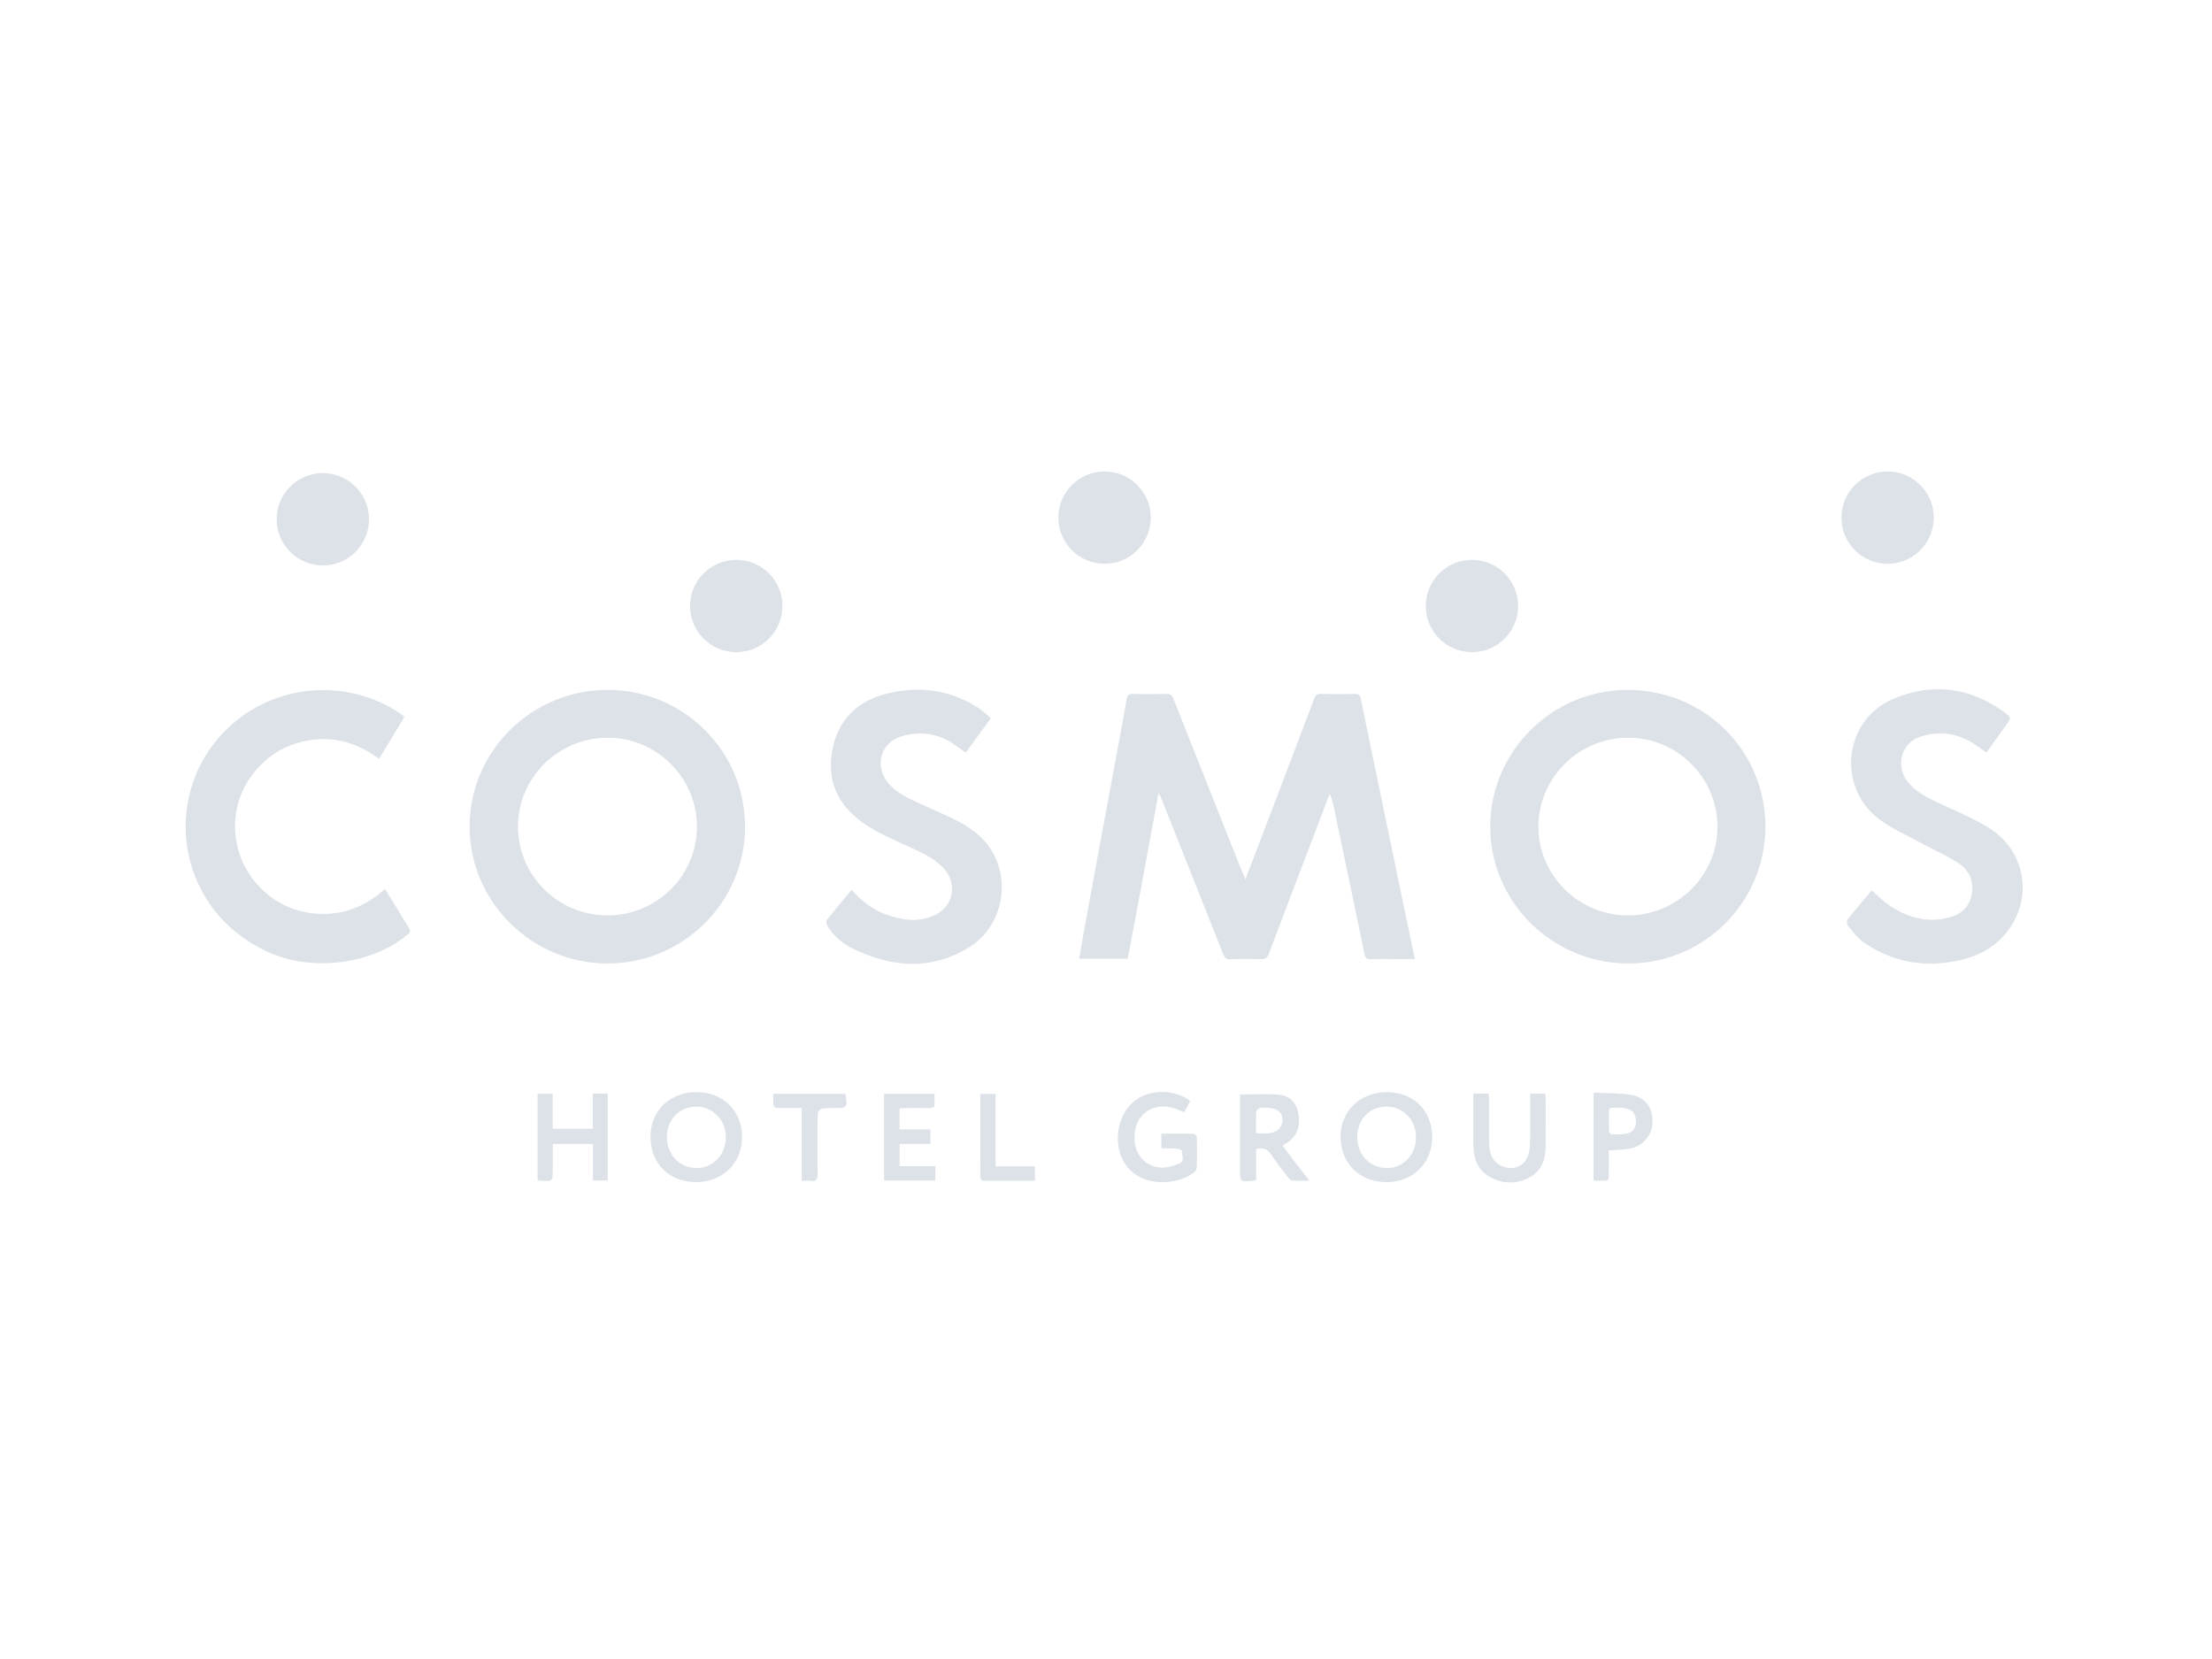 <?xml version="1.0" encoding="UTF-8"?> <svg xmlns="http://www.w3.org/2000/svg" width="600" height="450" viewBox="0 0 600 450" fill="none"><g clip-path="url(#clip0_4602_7)"><path d="M337.816 238.502C338.975 235.466 339.972 232.891 340.957 230.315C346.148 216.696 351.346 203.082 356.499 189.456C356.846 188.53 357.288 188.214 358.258 188.228C361.372 188.286 364.498 188.267 367.616 188.234C368.447 188.228 368.884 188.418 369.077 189.338C371.138 199.449 373.245 209.547 375.34 219.652C377.578 230.447 379.821 241.241 382.071 252.036C382.61 254.638 383.169 257.24 383.784 260.143C381.893 260.143 380.27 260.143 378.654 260.143C376.412 260.143 374.162 260.065 371.92 260.177C370.734 260.235 370.3 259.782 370.081 258.685C369.13 253.922 368.118 249.172 367.125 244.415C365.411 236.183 363.686 227.95 361.965 219.711C361.659 218.246 361.35 216.781 360.67 215.303C359.383 218.693 358.096 222.083 356.808 225.473C352.588 236.544 348.36 247.608 344.177 258.691C343.773 259.756 343.237 260.216 342.033 260.177C339.247 260.085 336.453 260.104 333.66 260.19C332.584 260.222 332.169 259.789 331.795 258.843C326.155 244.579 320.478 230.329 314.804 216.085C314.728 215.888 314.604 215.71 314.253 215.093C312.814 222.911 311.467 230.329 310.089 237.739C308.715 245.144 307.314 252.542 305.906 260.052C301.595 260.052 297.305 260.052 292.717 260.052C293.15 257.529 293.558 255.091 293.998 252.654C295.483 244.546 296.97 236.446 298.474 228.338C300.183 219.1 301.905 209.869 303.619 200.632C304.298 196.979 304.993 193.332 305.597 189.673C305.778 188.621 306.133 188.194 307.261 188.221C310.323 188.293 313.392 188.293 316.454 188.221C317.454 188.201 317.914 188.595 318.254 189.456C324.056 204.12 329.881 218.778 335.71 233.436C336.302 234.987 336.971 236.511 337.816 238.502Z" fill="#DDE2E8"></path><path d="M164.764 261.345C144.22 261.338 127.337 244.552 127.376 224.171C127.416 203.772 144.102 187.208 164.692 187.136C185.315 187.064 202.074 203.66 202.093 224.178C202.113 244.67 185.361 261.352 164.764 261.345ZM164.712 248.297C178.145 248.317 189.028 237.555 189.041 224.237C189.061 211.025 178.191 200.138 164.935 200.099C151.456 200.059 140.481 210.913 140.5 224.264C140.533 237.509 151.384 248.284 164.712 248.297Z" fill="#DDE2E8"></path><path d="M441.497 261.344C420.859 261.213 404.12 244.479 404.218 224.065C404.313 203.613 421.247 186.964 441.791 187.135C462.561 187.306 478.971 203.823 478.858 224.447C478.752 244.926 461.995 261.476 441.497 261.344ZM441.568 248.296C454.917 248.309 465.815 237.554 465.857 224.342C465.906 211.03 455.015 200.117 441.682 200.098C428.318 200.078 417.318 210.926 417.28 224.157C417.246 237.416 428.182 248.29 441.568 248.296Z" fill="#DDE2E8"></path><path d="M109.728 194.43C107.375 198.307 105.14 201.986 102.801 205.836C96.091 200.823 88.75 199.18 80.758 201.506C75.33 203.09 71.045 206.381 67.798 211.026C61.7 219.758 62.58 232.083 69.96 240.112C74.515 245.066 80.239 247.668 86.943 247.884C93.574 248.101 99.337 245.723 104.404 241.131C105.456 242.825 106.396 244.336 107.329 245.854C108.531 247.806 109.701 249.783 110.937 251.715C111.417 252.47 111.305 252.911 110.615 253.476C100.251 262.023 83.453 263.758 71.413 257.621C63.27 253.469 57.171 247.438 53.472 239.041C46.301 222.773 51.822 203.635 66.563 193.648C79.03 185.199 95.466 185.015 108.025 193.182C108.564 193.543 109.071 193.95 109.728 194.43Z" fill="#DDE2E8"></path><path d="M231.007 241.346C233.557 244.303 236.429 246.543 239.906 247.877C244.25 249.539 248.673 250.301 253.161 248.422C258.596 246.142 259.93 239.71 255.882 235.427C253.378 232.779 250.125 231.334 246.898 229.842C242.042 227.602 237.053 225.598 232.801 222.221C226.334 217.09 224.199 210.349 225.966 202.504C227.662 194.955 232.729 190.231 240.096 188.273C248.936 185.921 257.446 186.972 265.28 191.946C266.502 192.721 267.541 193.779 268.77 194.791C266.397 198.049 264.163 201.117 261.948 204.166C260.357 203.049 258.964 201.886 257.413 201.026C253.286 198.746 248.883 198.398 244.407 199.758C239.314 201.308 237.343 206.873 240.208 211.367C242.153 214.429 245.249 215.979 248.37 217.457C251.926 219.139 255.58 220.618 259.096 222.372C263.098 224.363 266.706 226.912 269.066 230.86C274.329 239.664 271.563 251.622 262.855 256.963C252.622 263.238 242.153 262.482 231.697 257.496C228.707 256.07 226.118 254.04 224.428 251.09C224.185 250.663 224.028 249.835 224.264 249.539C226.427 246.806 228.681 244.152 231.007 241.346Z" fill="#DDE2E8"></path><path d="M538.805 204.147C537.046 202.958 535.479 201.644 533.705 200.757C529.454 198.628 524.966 198.359 520.504 199.988C515.592 201.782 514.131 207.899 517.491 212.123C519.53 214.686 522.368 216.118 525.234 217.511C529.998 219.823 534.992 221.768 539.462 224.547C548.491 230.158 551.198 241.261 546.094 250.217C542.991 255.657 538.099 258.882 532.146 260.328C522.644 262.627 513.648 261.222 505.528 255.617C503.829 254.441 502.546 252.628 501.176 251.018C500.896 250.696 500.859 249.783 501.115 249.461C503.248 246.774 505.487 244.159 507.699 241.511C509.179 242.806 510.473 244.152 511.965 245.21C516.74 248.6 521.98 250.309 527.887 249.074C531.357 248.351 533.98 246.511 534.777 242.891C535.611 239.1 534.139 235.973 530.991 233.969C527.737 231.899 524.158 230.355 520.756 228.503C517.027 226.466 513.044 224.731 509.684 222.182C498.091 213.378 500.141 195.284 513.527 189.568C524.026 185.087 534.275 186.368 543.629 193.155C545.645 194.62 545.566 194.725 544.128 196.723C542.353 199.193 540.579 201.67 538.805 204.147Z" fill="#DDE2E8"></path><path d="M376.091 296.226C383.384 296.226 388.465 301.207 388.473 308.374C388.477 315.555 383.248 320.693 375.978 320.647C368.684 320.601 363.615 315.509 363.615 308.217C363.611 301.436 369.024 296.233 376.091 296.226ZM384.083 308.558C384.109 303.802 380.678 300.188 376.117 300.162C371.553 300.135 368.179 303.591 368.145 308.322C368.111 313.19 371.527 316.817 376.174 316.837C380.64 316.85 384.056 313.269 384.083 308.558Z" fill="#DDE2E8"></path><path d="M188.842 296.226C196.104 296.22 201.269 301.252 201.288 308.355C201.308 315.444 195.985 320.674 188.769 320.654C181.448 320.627 176.44 315.595 176.44 308.25C176.433 301.357 181.724 296.233 188.842 296.226ZM180.883 308.361C180.87 313.197 184.346 316.83 188.979 316.837C193.415 316.837 196.852 313.223 196.886 308.519C196.925 303.841 193.389 300.168 188.835 300.162C184.3 300.148 180.896 303.657 180.883 308.361Z" fill="#DDE2E8"></path><path d="M347.907 310.728C349.145 312.39 350.266 313.927 351.425 315.438C352.569 316.943 353.751 318.421 355.189 320.261C353.335 320.261 351.882 320.339 350.455 320.215C350.025 320.175 349.583 319.617 349.27 319.21C347.745 317.212 346.155 315.254 344.789 313.152C343.803 311.634 342.626 311.135 340.727 311.72C340.727 314.453 340.727 317.258 340.727 319.998C340.357 320.142 340.213 320.235 340.062 320.248C336.344 320.642 336.344 320.635 336.344 316.956C336.344 310.833 336.344 304.71 336.344 298.586C336.344 297.995 336.344 297.404 336.344 296.878C340.021 296.878 343.573 296.615 347.054 296.957C350.111 297.252 351.833 299.44 352.252 302.476C352.678 305.517 351.863 308.106 349.205 309.913C348.854 310.149 348.481 310.366 347.907 310.728ZM340.704 307.39C342.067 307.39 343.158 307.469 344.238 307.377C346.45 307.186 347.922 305.656 347.869 303.704C347.816 301.766 346.642 300.722 344.241 300.531C343.426 300.465 342.584 300.373 341.795 300.524C341.391 300.603 340.776 301.155 340.757 301.523C340.648 303.409 340.704 305.314 340.704 307.39Z" fill="#DDE2E8"></path><path d="M322.837 298.683C322.271 299.735 321.757 300.687 321.225 301.679C320.01 301.233 318.93 300.714 317.794 300.431C313.082 299.236 308.843 301.791 307.948 306.311C306.873 311.738 309.598 316.166 314.653 316.692C316.336 316.869 318.209 316.278 319.843 315.648C321.482 315.017 320.534 313.341 320.58 312.139C320.587 311.949 319.489 311.561 318.885 311.515C317.643 311.416 316.389 311.489 315.015 311.489C315.015 310.122 315.015 308.9 315.015 307.481C318.005 307.481 320.934 307.455 323.875 307.527C324.143 307.533 324.63 308.138 324.638 308.473C324.702 311.2 324.709 313.933 324.638 316.666C324.623 317.126 324.256 317.691 323.879 318.006C319.406 321.692 308.205 322.5 304.355 314.215C302.075 309.314 303.252 302.652 307.19 299.097C310.999 295.661 317.427 295.208 322.022 298.059C322.259 298.191 322.456 298.381 322.837 298.683Z" fill="#DDE2E8"></path><path d="M160.784 296.62C162.309 296.62 163.505 296.62 164.839 296.62C164.839 304.491 164.839 312.31 164.839 320.207C163.512 320.207 162.276 320.207 160.837 320.207C160.837 316.909 160.837 313.663 160.837 310.306C157.17 310.306 153.693 310.306 149.934 310.306C149.934 312.572 149.934 314.846 149.934 317.112C149.934 320.457 149.934 320.457 146.563 320.273C146.352 320.259 146.142 320.2 145.82 320.141C145.82 312.342 145.82 304.57 145.82 296.679C147.128 296.679 148.409 296.679 149.921 296.679C149.921 299.813 149.921 302.947 149.921 306.166C153.621 306.166 157.098 306.166 160.784 306.166C160.784 302.987 160.784 299.859 160.784 296.62Z" fill="#DDE2E8"></path><path d="M399.636 296.626C401.134 296.626 402.376 296.626 403.811 296.626C403.837 297.243 403.882 297.822 403.89 298.4C403.901 302.335 403.849 306.277 403.92 310.213C403.988 313.728 405.468 315.811 408.246 316.605C411.078 317.414 413.735 316.034 414.551 313.209C414.864 312.125 415.015 310.955 415.026 309.825C415.087 306.054 415.053 302.283 415.06 298.505C415.06 297.92 415.06 297.329 415.06 296.659C416.495 296.659 417.737 296.659 419.084 296.659C419.149 296.994 419.273 297.349 419.273 297.71C419.281 302.191 419.3 306.678 419.247 311.159C419.209 314.792 417.971 317.867 414.543 319.542C410.896 321.323 407.216 321.1 403.731 319.004C401.433 317.624 400.221 315.462 399.828 312.848C399.688 311.934 399.651 310.995 399.651 310.068C399.624 305.647 399.636 301.231 399.636 296.626Z" fill="#DDE2E8"></path><path d="M244.019 316.318C247.279 316.318 250.433 316.318 253.719 316.318C253.719 317.691 253.719 318.9 253.719 320.201C249.092 320.201 244.511 320.201 239.793 320.201C239.793 312.383 239.793 304.604 239.793 296.7C244.302 296.7 248.803 296.7 253.496 296.7C253.496 297.554 253.443 298.362 253.509 299.164C253.601 300.248 253.16 300.603 252.096 300.576C249.96 300.517 247.83 300.556 245.695 300.563C245.162 300.563 244.63 300.616 244.012 300.655C244.012 302.56 244.012 304.347 244.012 306.338C246.779 306.338 249.533 306.338 252.385 306.338C252.385 307.718 252.385 308.894 252.385 310.3C249.618 310.3 246.864 310.3 244.019 310.3C244.019 312.35 244.019 314.19 244.019 316.318Z" fill="#DDE2E8"></path><path d="M432.263 296.376C435.812 296.567 439.235 296.442 442.539 297.007C446.393 297.67 448.382 300.634 448.243 304.47C448.118 307.959 445.615 310.942 442.082 311.573C440.319 311.888 438.503 311.875 436.389 312.032C436.389 313.806 436.404 315.692 436.381 317.571C436.348 320.6 436.782 320.232 433.656 320.258C433.229 320.265 432.795 320.206 432.255 320.173C432.263 312.335 432.263 304.55 432.263 296.376ZM438.726 300.417C437.959 300.798 436.468 299.773 436.415 301.579C436.363 303.314 436.37 305.062 436.434 306.796C436.446 307.118 436.842 307.71 437.053 307.71C438.601 307.677 440.221 307.769 441.693 307.355C443.343 306.888 443.962 305.298 443.682 303.36C443.452 301.737 442.44 300.883 440.881 300.62C440.179 300.502 439.473 300.482 438.726 300.417Z" fill="#DDE2E8"></path><path d="M229.202 296.701C229.294 296.813 229.36 296.852 229.36 296.898C229.86 300.511 229.826 300.551 226.212 300.551C221.743 300.551 221.743 300.551 221.743 304.94C221.743 309.42 221.69 313.901 221.769 318.376C221.795 319.828 221.454 320.53 219.883 320.307C219.154 320.202 218.391 320.288 217.464 320.288C217.464 313.639 217.464 307.213 217.464 300.544C215.506 300.544 213.718 300.544 211.931 300.544C209.723 300.544 209.729 300.538 209.743 298.278C209.743 297.792 209.743 297.306 209.743 296.694C216.301 296.701 222.722 296.701 229.202 296.701Z" fill="#DDE2E8"></path><path d="M270.058 316.371C273.791 316.371 277.215 316.371 280.731 316.371C280.731 317.732 280.731 318.901 280.731 320.287C278.858 320.287 277.07 320.287 275.283 320.287C272.602 320.287 269.92 320.274 267.239 320.294C266.424 320.3 265.898 320.175 265.905 319.157C265.931 311.726 265.918 304.295 265.918 296.72C267.291 296.72 268.573 296.72 270.058 296.72C270.058 303.126 270.058 309.591 270.058 316.371Z" fill="#DDE2E8"></path><path d="M87.565 153.374C94.483 153.374 100.091 147.767 100.091 140.851C100.091 133.935 94.483 128.329 87.565 128.329C80.647 128.329 75.038 133.935 75.038 140.851C75.038 147.767 80.647 153.374 87.565 153.374Z" fill="#DDE2E8"></path><path d="M199.709 176.899C206.627 176.899 212.235 171.293 212.235 164.377C212.235 157.461 206.627 151.854 199.709 151.854C192.791 151.854 187.183 157.461 187.183 164.377C187.183 171.293 192.791 176.899 199.709 176.899Z" fill="#DDE2E8"></path><path d="M399.262 176.899C406.182 176.899 411.791 171.293 411.791 164.377C411.791 157.461 406.182 151.854 399.262 151.854C392.346 151.854 386.736 157.461 386.736 164.377C386.736 171.293 392.346 176.899 399.262 176.899Z" fill="#DDE2E8"></path><path d="M299.609 152.926C306.529 152.926 312.139 147.319 312.139 140.403C312.139 133.487 306.529 127.881 299.609 127.881C292.692 127.881 287.084 133.487 287.084 140.403C287.084 147.319 292.692 152.926 299.609 152.926Z" fill="#DDE2E8"></path><path d="M512.002 152.926C518.922 152.926 524.531 147.319 524.531 140.403C524.531 133.487 518.922 127.881 512.002 127.881C505.087 127.881 499.481 133.487 499.481 140.403C499.481 147.319 505.087 152.926 512.002 152.926Z" fill="#DDE2E8"></path></g><defs><clipPath id="clip0_4602_7"><rect width="600" height="450" fill="white"></rect></clipPath></defs></svg> 